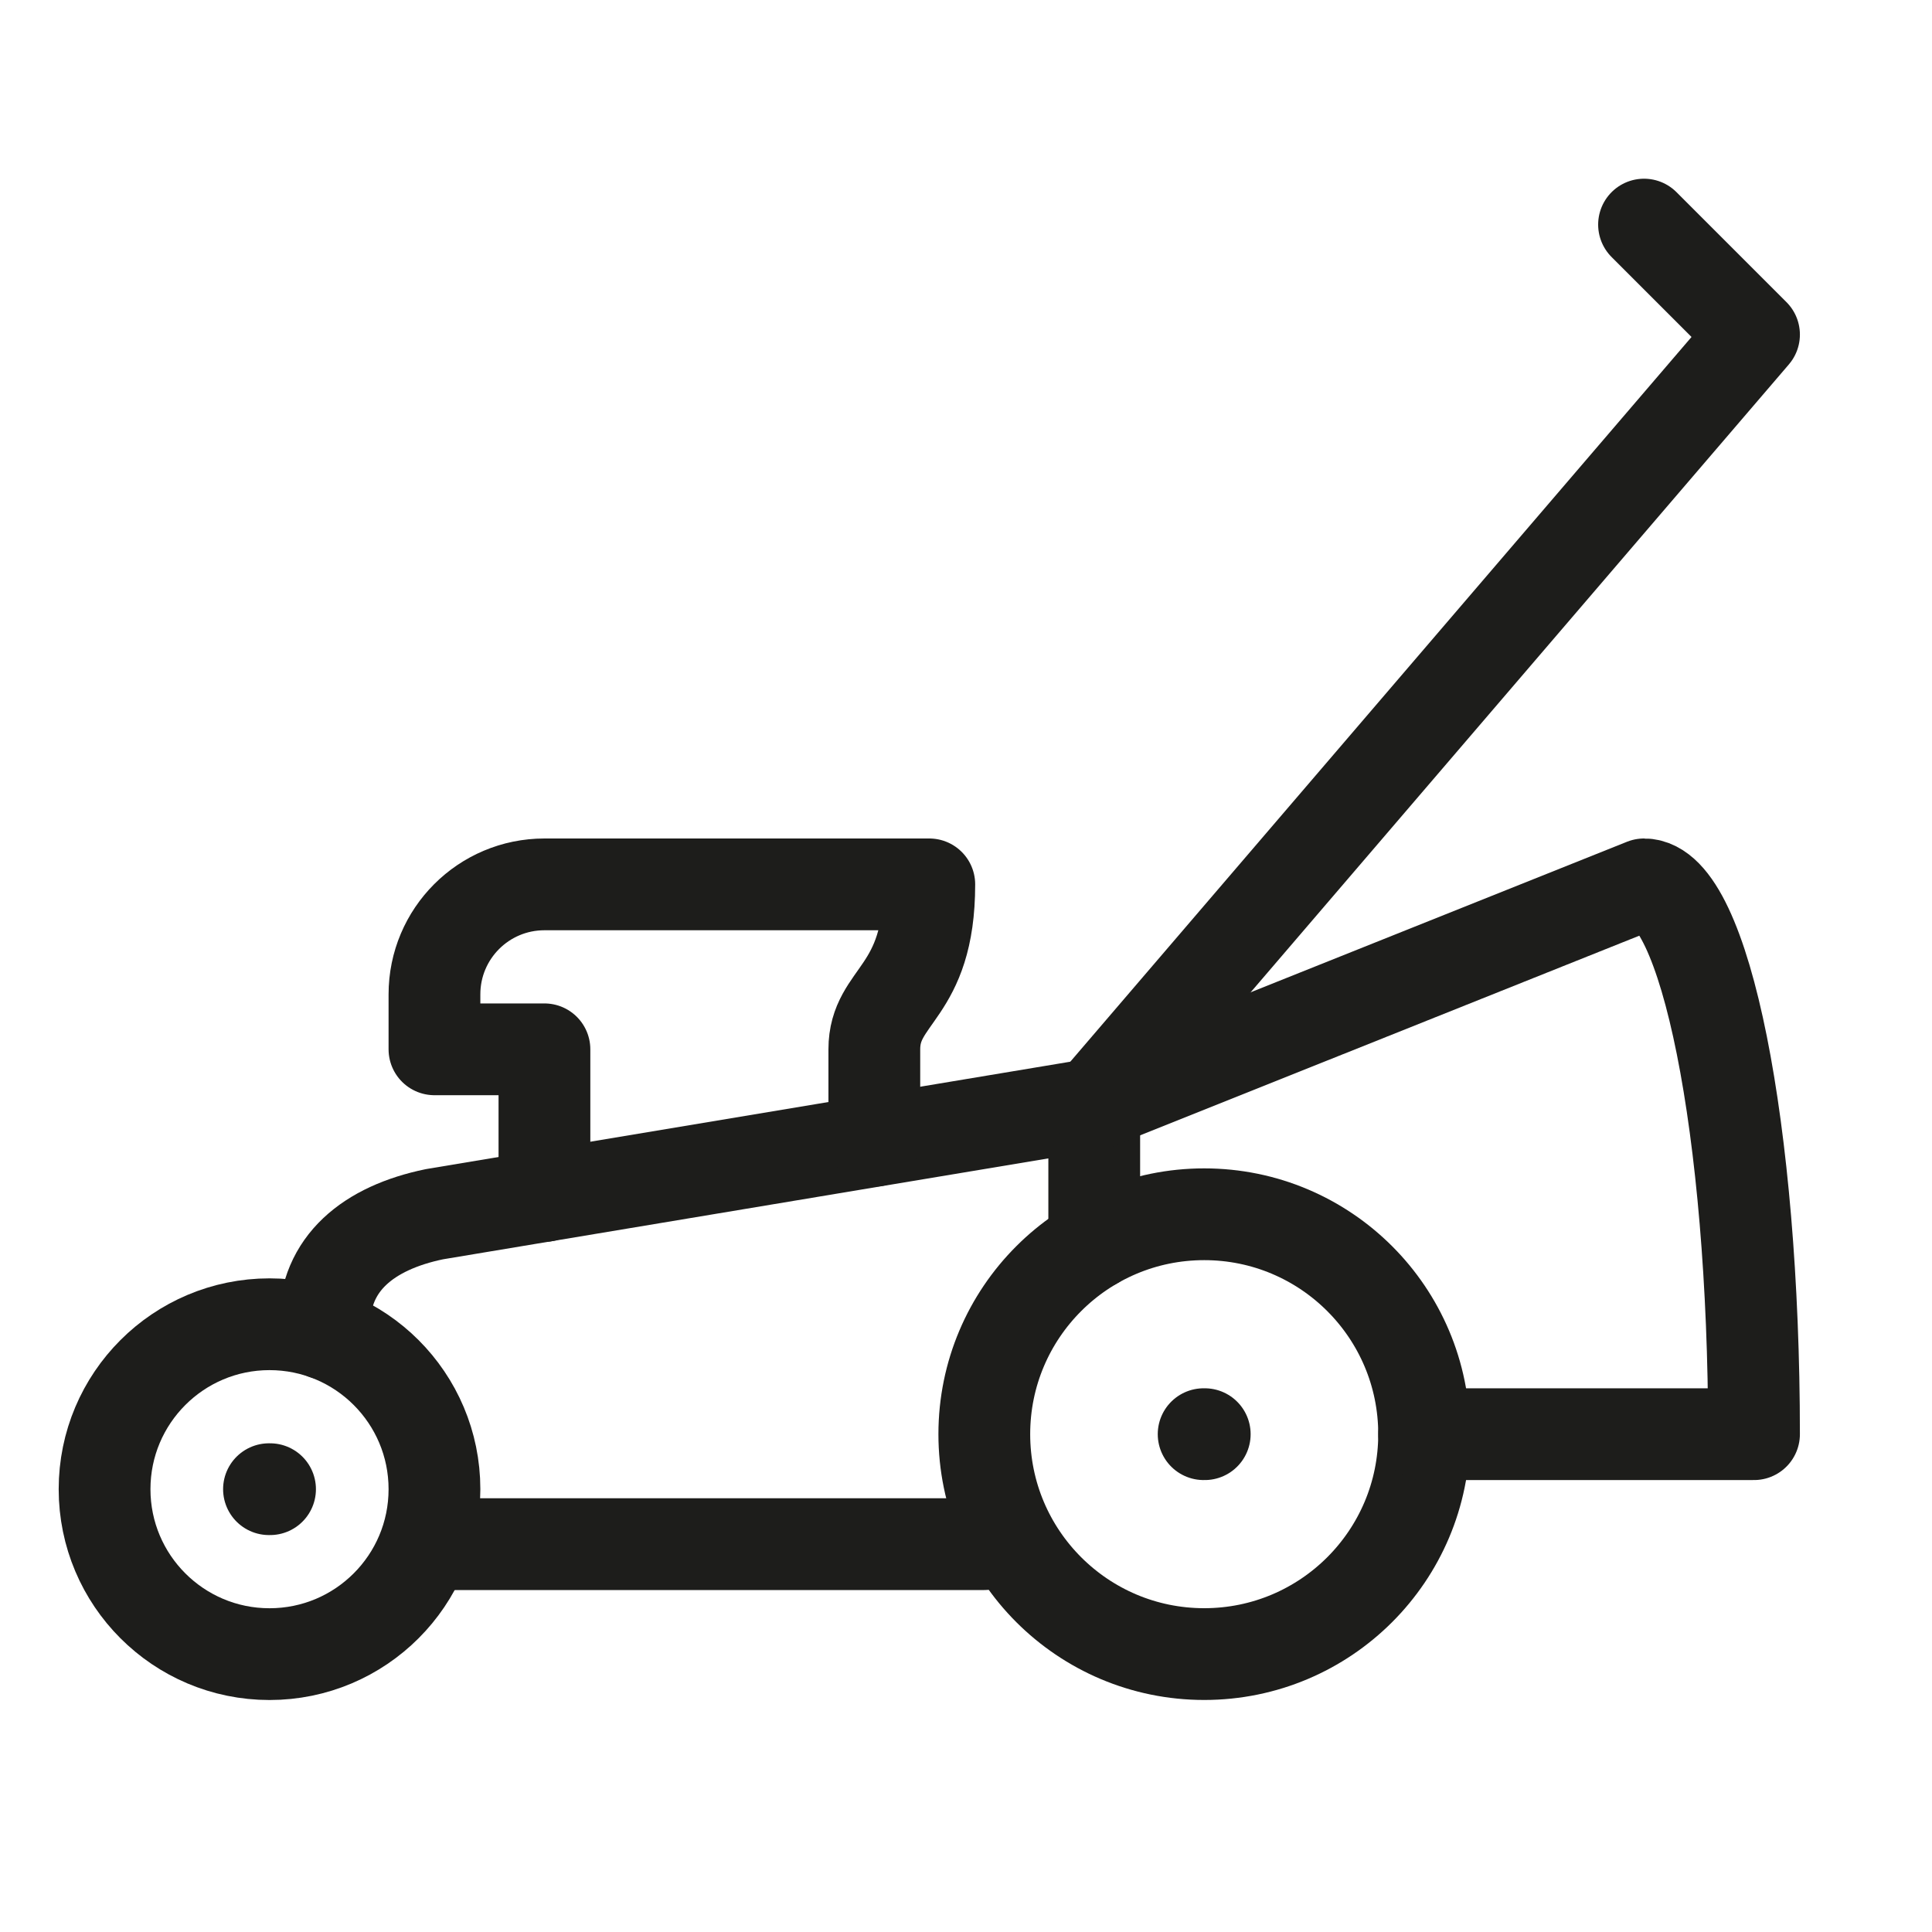 <?xml version="1.0" encoding="UTF-8"?>
<svg id="Layer_1" data-name="Layer 1" xmlns="http://www.w3.org/2000/svg" viewBox="0 0 400 400">
  <defs>
    <style>
      .cls-1 {
        fill: none;
        stroke: #1d1d1b;
        stroke-linecap: round;
        stroke-linejoin: round;
        stroke-width: 19px;
      }
    </style>
  </defs>
  <circle class="cls-1" cx="55.8" cy="308.32" r="34.15"/>
  <circle class="cls-1" cx="249.32" cy="296.93" r="45.53"/>
  <line class="cls-1" x1="89.95" y1="319.7" x2="203.78" y2="319.7"/>
  <polyline class="cls-1" points="340.38 46.5 363.15 69.27 226.55 228.63"/>
  <line class="cls-1" x1="249.2" y1="296.93" x2="249.43" y2="296.93"/>
  <line class="cls-1" x1="55.69" y1="308.32" x2="55.91" y2="308.32"/>
  <path class="cls-1" d="M67.18,276.11v-1.95c0-12.58,9.11-19.95,22.77-22.77l136.6-22.77v28.86"/>
  <path class="cls-1" d="M294.85,296.93h68.3c0-62.92-10.18-113.83-22.77-113.83l-113.83,45.53"/>
  <path class="cls-1" d="M181.02,236.18v-18.93c0-11.38,11.38-11.38,11.38-34.15h-79.68c-12.58,0-22.77,10.18-22.77,22.77v11.38h22.77v30.36"/>
</svg>